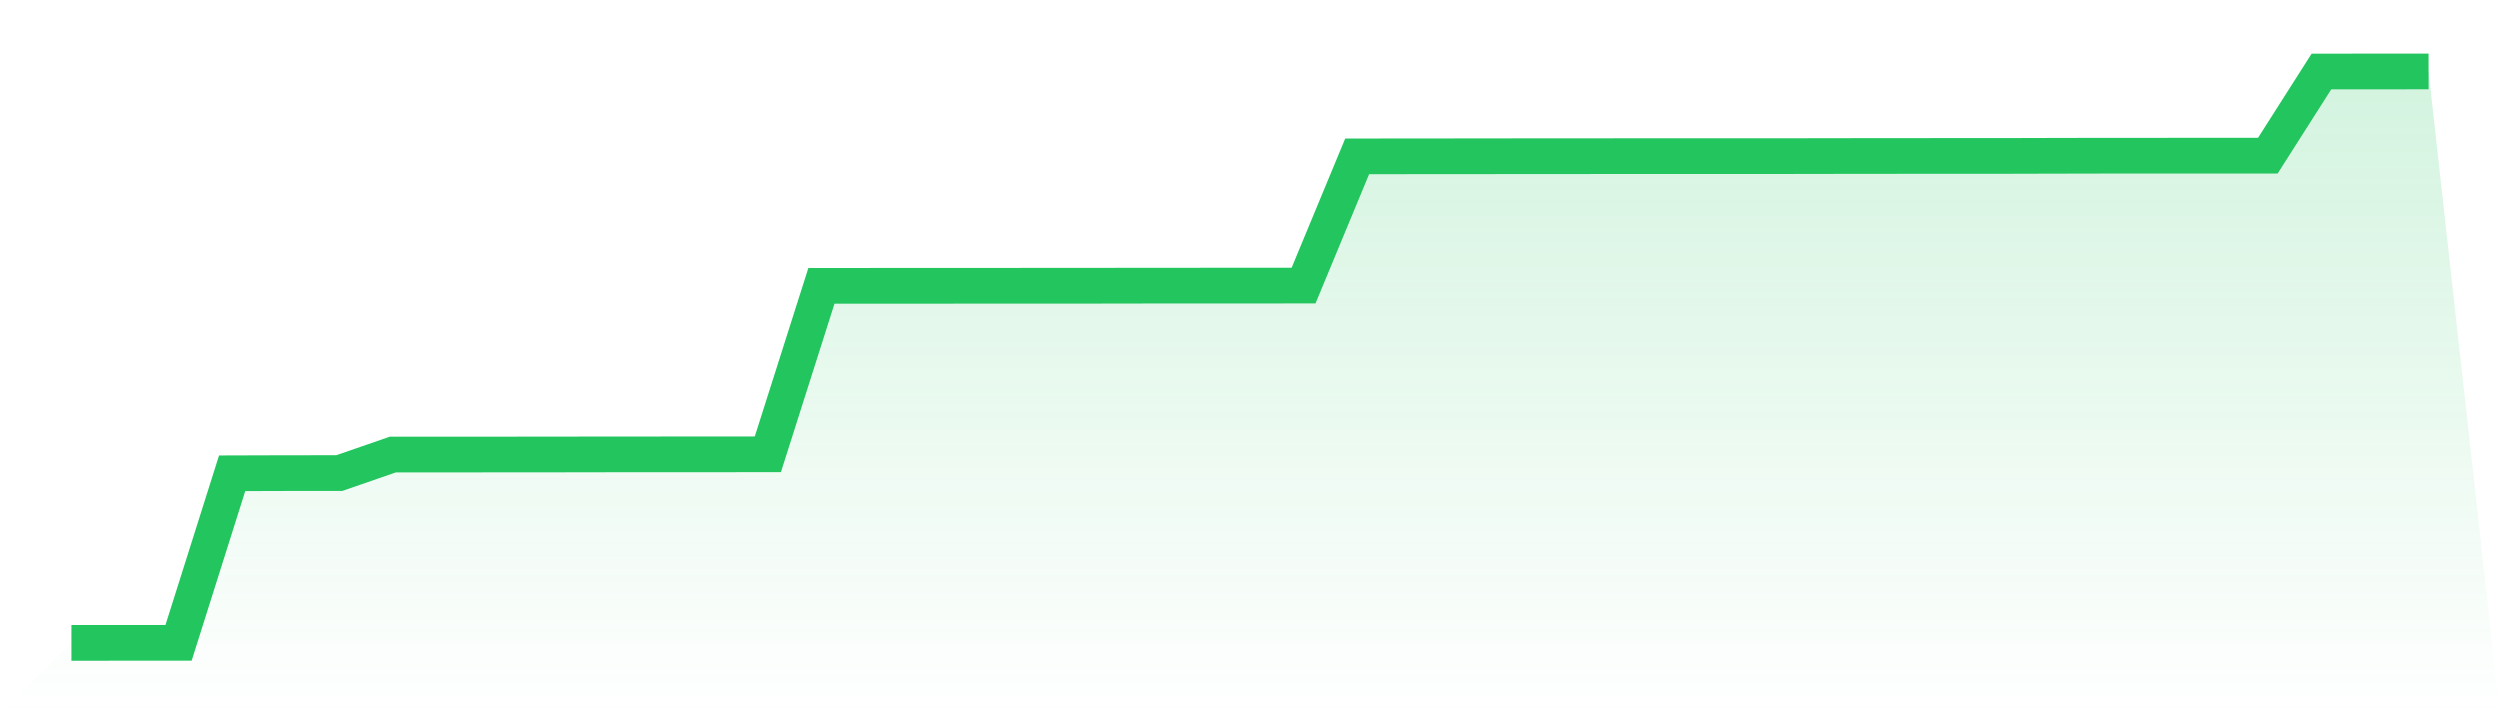 <svg viewBox="0 0 140 40" xmlns="http://www.w3.org/2000/svg">
<defs>
<linearGradient id="gradient" x1="0" x2="0" y1="0" y2="1">
<stop offset="0%" stop-color="#22c55e" stop-opacity="0.2"/>
<stop offset="100%" stop-color="#22c55e" stop-opacity="0"/>
</linearGradient>
</defs>
<path d="M4,36 L4,36 L7,35.999 L10,35.998 L13,26.503 L16,26.494 L19,26.492 L22,25.454 L25,25.454 L28,25.452 L31,25.45 L34,25.445 L37,25.444 L40,25.443 L43,25.439 L46,16.007 L49,16.006 L52,16.004 L55,16.003 L58,16.002 L61,16.001 L64,15.996 L67,15.995 L70,15.993 L73,15.992 L76,8.758 L79,8.753 L82,8.752 L85,8.748 L88,8.747 L91,8.744 L94,8.743 L97,8.743 L100,8.743 L103,8.738 L106,8.735 L109,8.733 L112,8.733 L115,8.725 L118,8.719 L121,8.719 L124,8.716 L127,8.716 L130,4.005 L133,4.002 L136,4 L140,40 L0,40 z" fill="url(#gradient)"/>
<path d="M4,36 L4,36 L7,35.999 L10,35.998 L13,26.503 L16,26.494 L19,26.492 L22,25.454 L25,25.454 L28,25.452 L31,25.45 L34,25.445 L37,25.444 L40,25.443 L43,25.439 L46,16.007 L49,16.006 L52,16.004 L55,16.003 L58,16.002 L61,16.001 L64,15.996 L67,15.995 L70,15.993 L73,15.992 L76,8.758 L79,8.753 L82,8.752 L85,8.748 L88,8.747 L91,8.744 L94,8.743 L97,8.743 L100,8.743 L103,8.738 L106,8.735 L109,8.733 L112,8.733 L115,8.725 L118,8.719 L121,8.719 L124,8.716 L127,8.716 L130,4.005 L133,4.002 L136,4" fill="none" stroke="#22c55e" stroke-width="2"/>
</svg>